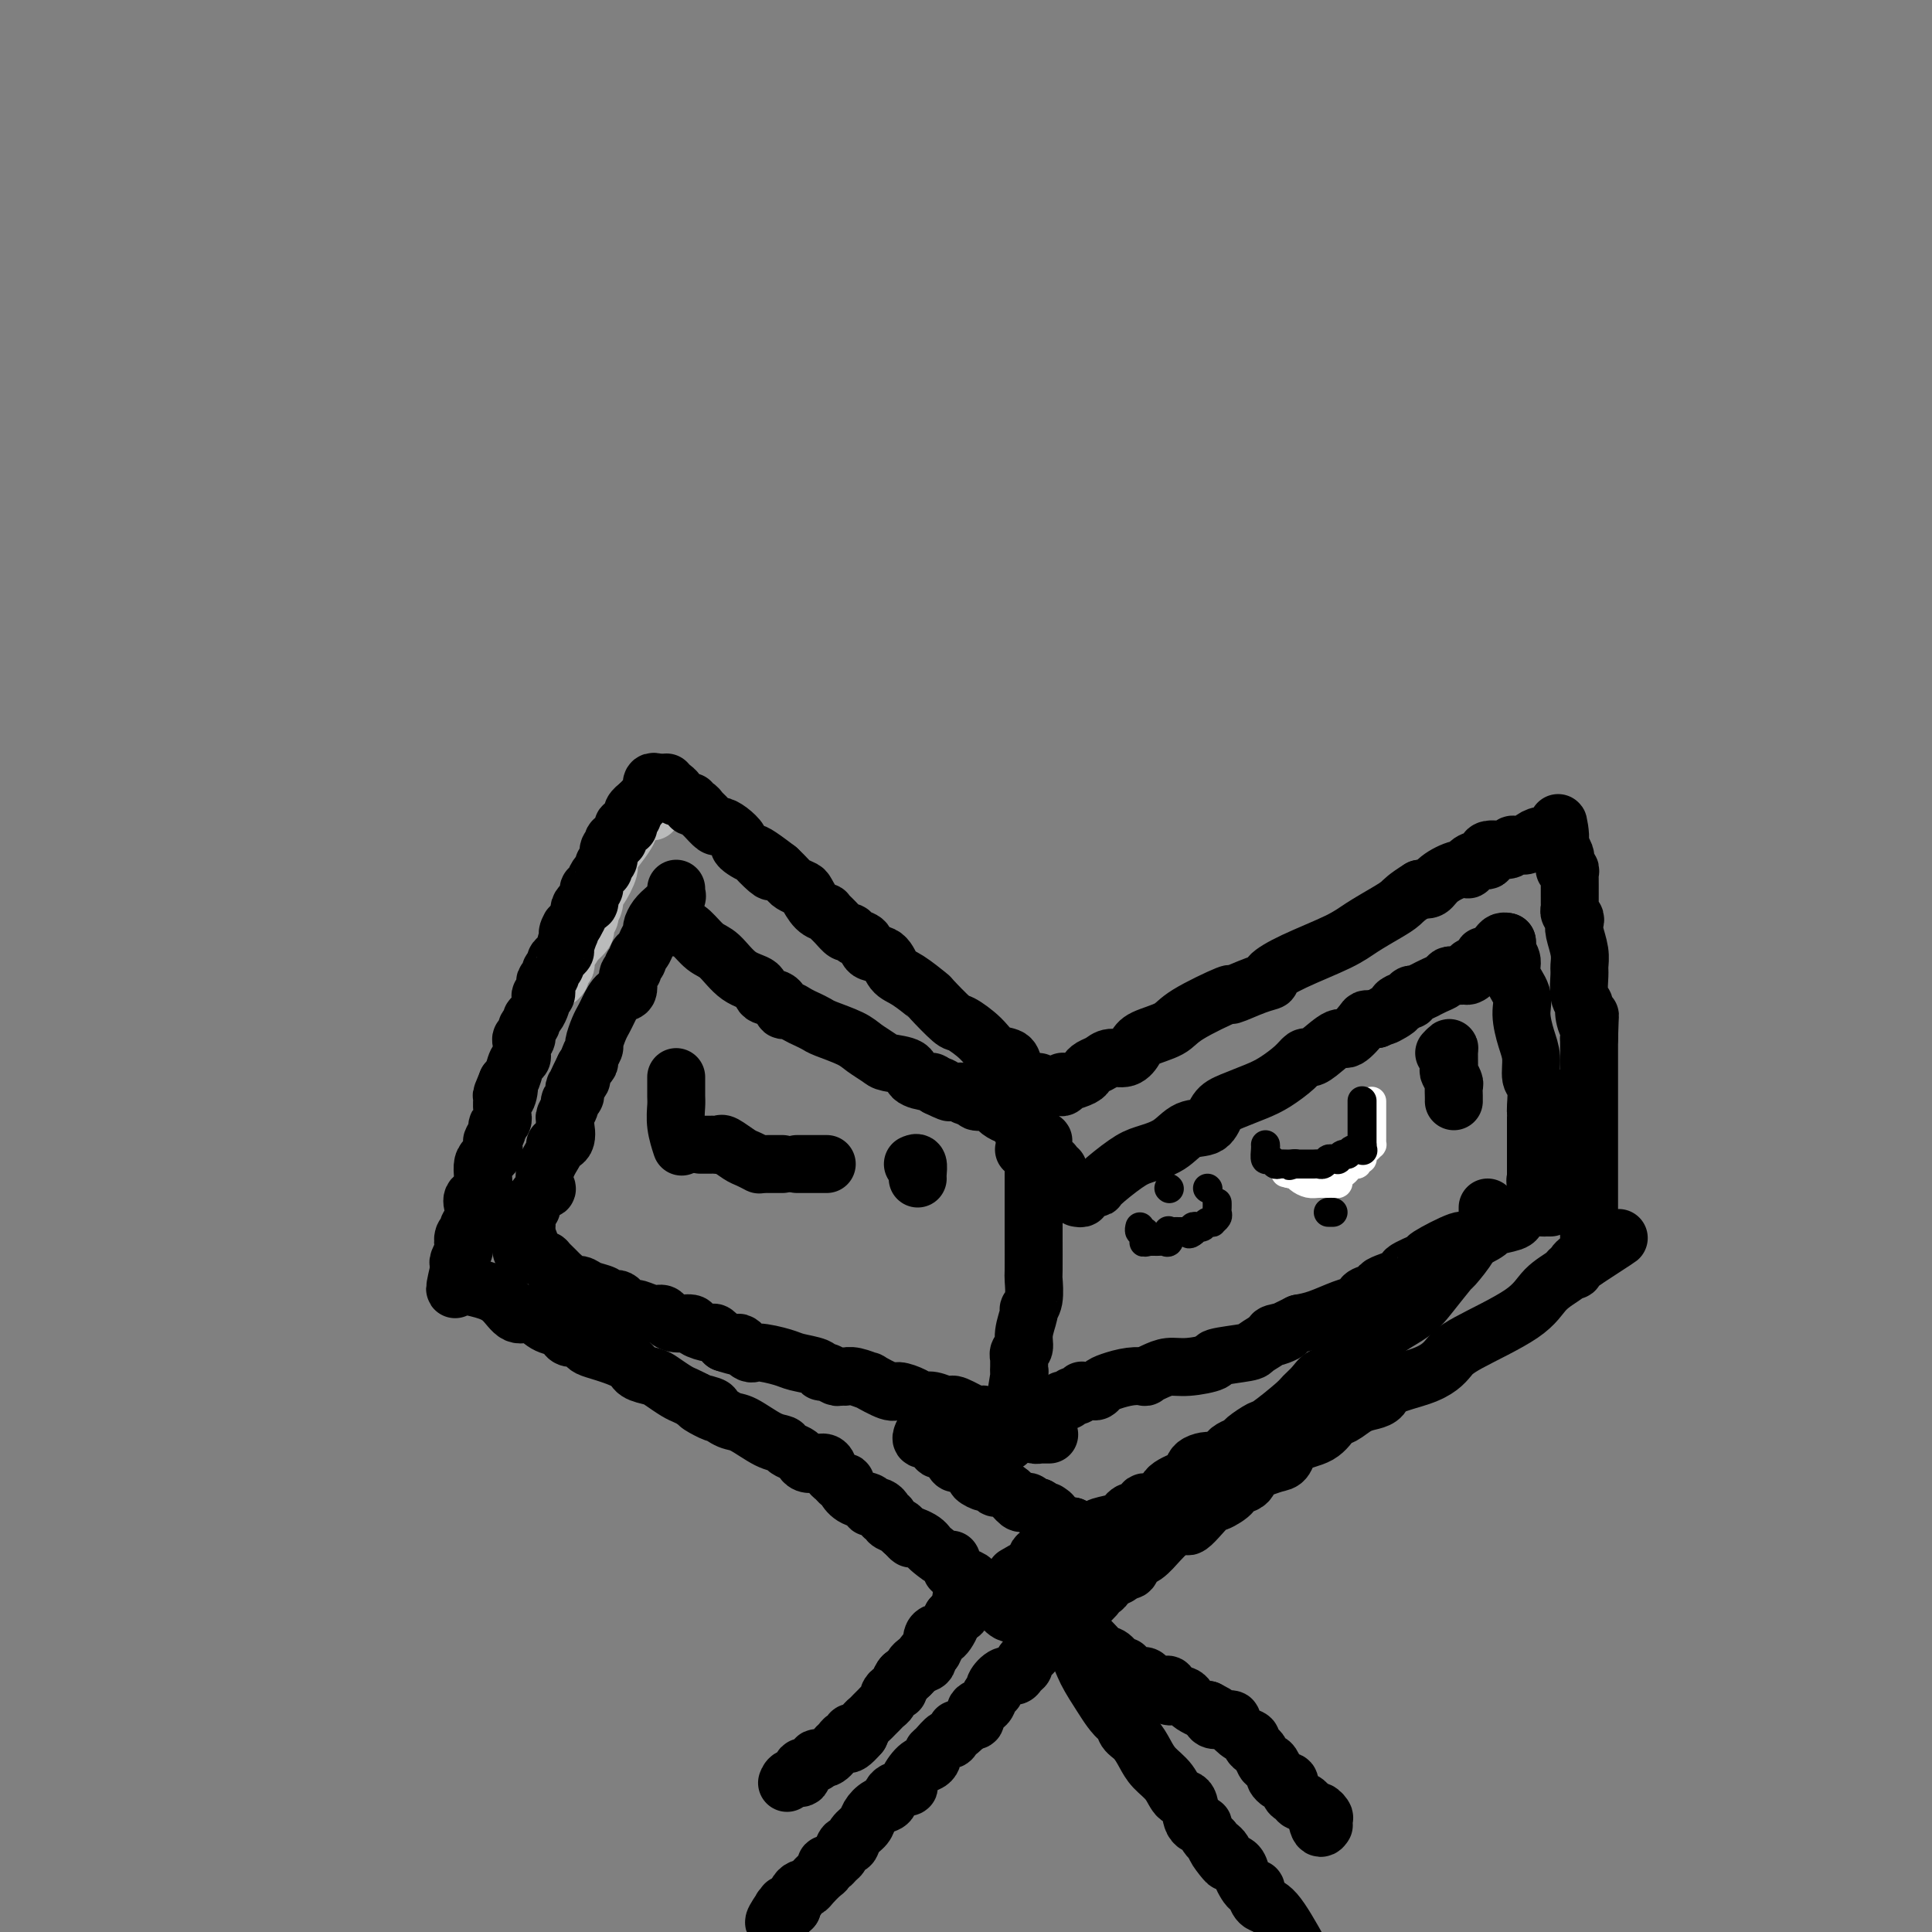 <svg viewBox='0 0 400 400' version='1.1' xmlns='http://www.w3.org/2000/svg' xmlns:xlink='http://www.w3.org/1999/xlink'><rect x="0" y="0" width="400" height="400" fill="#808080" stroke="none"/><g fill='none' stroke='#BABBBB' stroke-width='12' stroke-linecap='round' stroke-linejoin='round'><path d='M135,168c0.091,-0.391 0.183,-0.781 0,-1c-0.183,-0.219 -0.640,-0.266 -1,0c-0.360,0.266 -0.622,0.845 -1,1c-0.378,0.155 -0.870,-0.115 -1,0c-0.130,0.115 0.103,0.614 0,1c-0.103,0.386 -0.543,0.660 -1,1c-0.457,0.340 -0.930,0.746 -1,1c-0.070,0.254 0.262,0.356 0,1c-0.262,0.644 -1.118,1.831 -2,3c-0.882,1.169 -1.791,2.319 -2,3c-0.209,0.681 0.280,0.894 0,2c-0.280,1.106 -1.329,3.104 -2,4c-0.671,0.896 -0.963,0.688 -1,1c-0.037,0.312 0.183,1.144 0,2c-0.183,0.856 -0.767,1.735 -1,2c-0.233,0.265 -0.113,-0.084 0,0c0.113,0.084 0.221,0.603 0,1c-0.221,0.397 -0.771,0.673 -1,1c-0.229,0.327 -0.139,0.703 0,1c0.139,0.297 0.325,0.513 0,1c-0.325,0.487 -1.163,1.243 -2,2'/><path d='M119,195c-1.944,3.661 -1.304,0.812 -1,0c0.304,-0.812 0.274,0.412 0,1c-0.274,0.588 -0.790,0.538 -1,1c-0.210,0.462 -0.112,1.434 0,2c0.112,0.566 0.240,0.726 0,1c-0.240,0.274 -0.848,0.661 -1,1c-0.152,0.339 0.151,0.630 0,1c-0.151,0.370 -0.758,0.820 -1,1c-0.242,0.180 -0.121,0.090 0,0'/></g>
<g fill='none' stroke='#000000' stroke-width='12' stroke-linecap='round' stroke-linejoin='round'><path d='M136,162c-0.424,-0.120 -0.849,-0.239 -1,0c-0.151,0.239 -0.029,0.838 0,1c0.029,0.162 -0.034,-0.111 0,0c0.034,0.111 0.164,0.607 0,1c-0.164,0.393 -0.621,0.683 -1,1c-0.379,0.317 -0.680,0.662 -1,1c-0.320,0.338 -0.660,0.669 -1,1'/><path d='M132,167c-0.554,0.726 0.062,0.041 0,0c-0.062,-0.041 -0.800,0.564 -1,1c-0.200,0.436 0.139,0.705 0,1c-0.139,0.295 -0.754,0.618 -1,1c-0.246,0.382 -0.123,0.823 0,1c0.123,0.177 0.244,0.090 0,0c-0.244,-0.090 -0.854,-0.183 -1,0c-0.146,0.183 0.171,0.641 0,1c-0.171,0.359 -0.829,0.617 -1,1c-0.171,0.383 0.146,0.889 0,1c-0.146,0.111 -0.756,-0.174 -1,0c-0.244,0.174 -0.122,0.806 0,1c0.122,0.194 0.244,-0.050 0,0c-0.244,0.050 -0.853,0.394 -1,1c-0.147,0.606 0.167,1.475 0,2c-0.167,0.525 -0.814,0.705 -1,1c-0.186,0.295 0.090,0.706 0,1c-0.090,0.294 -0.546,0.473 -1,1c-0.454,0.527 -0.905,1.403 -1,2c-0.095,0.597 0.168,0.916 0,1c-0.168,0.084 -0.767,-0.065 -1,0c-0.233,0.065 -0.100,0.345 0,1c0.100,0.655 0.168,1.684 0,2c-0.168,0.316 -0.571,-0.080 -1,0c-0.429,0.080 -0.885,0.637 -1,1c-0.115,0.363 0.110,0.532 0,1c-0.110,0.468 -0.555,1.234 -1,2'/><path d='M119,191c-2.233,3.866 -1.316,1.533 -1,1c0.316,-0.533 0.029,0.736 0,1c-0.029,0.264 0.198,-0.476 0,0c-0.198,0.476 -0.823,2.169 -1,3c-0.177,0.831 0.092,0.800 0,1c-0.092,0.200 -0.545,0.631 -1,1c-0.455,0.369 -0.910,0.677 -1,1c-0.090,0.323 0.186,0.663 0,1c-0.186,0.337 -0.833,0.673 -1,1c-0.167,0.327 0.148,0.647 0,1c-0.148,0.353 -0.758,0.739 -1,1c-0.242,0.261 -0.117,0.398 0,1c0.117,0.602 0.225,1.671 0,2c-0.225,0.329 -0.782,-0.081 -1,0c-0.218,0.081 -0.096,0.652 0,1c0.096,0.348 0.165,0.473 0,1c-0.165,0.527 -0.565,1.455 -1,2c-0.435,0.545 -0.905,0.705 -1,1c-0.095,0.295 0.185,0.723 0,1c-0.185,0.277 -0.834,0.403 -1,1c-0.166,0.597 0.151,1.665 0,2c-0.151,0.335 -0.772,-0.065 -1,0c-0.228,0.065 -0.064,0.593 0,1c0.064,0.407 0.028,0.694 0,1c-0.028,0.306 -0.049,0.632 0,1c0.049,0.368 0.168,0.779 0,1c-0.168,0.221 -0.622,0.252 -1,1c-0.378,0.748 -0.679,2.214 -1,3c-0.321,0.786 -0.660,0.893 -1,1'/><path d='M105,224c-2.182,5.219 -0.638,1.765 0,1c0.638,-0.765 0.368,1.157 0,2c-0.368,0.843 -0.835,0.607 -1,1c-0.165,0.393 -0.029,1.414 0,2c0.029,0.586 -0.048,0.739 0,1c0.048,0.261 0.223,0.632 0,1c-0.223,0.368 -0.842,0.732 -1,1c-0.158,0.268 0.146,0.439 0,1c-0.146,0.561 -0.741,1.513 -1,2c-0.259,0.487 -0.182,0.511 0,1c0.182,0.489 0.469,1.443 0,2c-0.469,0.557 -1.695,0.716 -2,2c-0.305,1.284 0.312,3.692 0,5c-0.312,1.308 -1.552,1.516 -2,2c-0.448,0.484 -0.105,1.243 0,2c0.105,0.757 -0.028,1.511 0,2c0.028,0.489 0.217,0.712 0,1c-0.217,0.288 -0.842,0.639 -1,1c-0.158,0.361 0.150,0.730 0,1c-0.150,0.270 -0.758,0.439 -1,1c-0.242,0.561 -0.117,1.513 0,2c0.117,0.487 0.228,0.509 0,1c-0.228,0.491 -0.793,1.451 -1,2c-0.207,0.549 -0.056,0.686 0,1c0.056,0.314 0.016,0.804 0,1c-0.016,0.196 -0.008,0.098 0,0'/><path d='M95,263c-1.544,6.500 -0.405,3.249 0,2c0.405,-1.249 0.075,-0.494 0,0c-0.075,0.494 0.104,0.729 1,1c0.896,0.271 2.508,0.577 4,1c1.492,0.423 2.866,0.964 4,2c1.134,1.036 2.030,2.567 3,3c0.970,0.433 2.013,-0.234 3,0c0.987,0.234 1.917,1.368 3,2c1.083,0.632 2.318,0.761 3,1c0.682,0.239 0.812,0.589 1,1c0.188,0.411 0.435,0.883 1,1c0.565,0.117 1.447,-0.121 2,0c0.553,0.121 0.776,0.599 1,1c0.224,0.401 0.448,0.723 1,1c0.552,0.277 1.431,0.507 3,1c1.569,0.493 3.828,1.249 5,2c1.172,0.751 1.259,1.497 2,2c0.741,0.503 2.138,0.765 3,1c0.862,0.235 1.190,0.445 2,1c0.810,0.555 2.103,1.457 3,2c0.897,0.543 1.399,0.727 2,1c0.601,0.273 1.300,0.637 2,1'/><path d='M144,290c7.691,4.411 2.418,1.939 1,1c-1.418,-0.939 1.019,-0.346 2,0c0.981,0.346 0.504,0.446 1,1c0.496,0.554 1.963,1.563 3,2c1.037,0.437 1.644,0.302 3,1c1.356,0.698 3.463,2.228 5,3c1.537,0.772 2.505,0.785 3,1c0.495,0.215 0.517,0.633 1,1c0.483,0.367 1.429,0.685 2,1c0.571,0.315 0.769,0.627 1,1c0.231,0.373 0.496,0.807 1,1c0.504,0.193 1.248,0.147 2,0c0.752,-0.147 1.512,-0.393 2,0c0.488,0.393 0.706,1.425 1,2c0.294,0.575 0.666,0.692 1,1c0.334,0.308 0.630,0.807 1,1c0.370,0.193 0.815,0.079 1,0c0.185,-0.079 0.112,-0.123 0,0c-0.112,0.123 -0.262,0.411 0,1c0.262,0.589 0.934,1.478 2,2c1.066,0.522 2.524,0.679 3,1c0.476,0.321 -0.031,0.808 0,1c0.031,0.192 0.601,0.089 1,0c0.399,-0.089 0.627,-0.164 1,0c0.373,0.164 0.891,0.569 1,1c0.109,0.431 -0.192,0.889 0,1c0.192,0.111 0.876,-0.125 1,0c0.124,0.125 -0.313,0.611 0,1c0.313,0.389 1.375,0.683 2,1c0.625,0.317 0.812,0.659 1,1'/><path d='M187,317c2.670,2.405 1.343,1.416 1,1c-0.343,-0.416 0.296,-0.261 1,0c0.704,0.261 1.471,0.628 2,1c0.529,0.372 0.820,0.748 1,1c0.180,0.252 0.248,0.378 1,1c0.752,0.622 2.189,1.739 3,2c0.811,0.261 0.995,-0.333 1,0c0.005,0.333 -0.168,1.595 0,2c0.168,0.405 0.679,-0.046 1,0c0.321,0.046 0.453,0.591 1,1c0.547,0.409 1.509,0.683 2,1c0.491,0.317 0.512,0.679 1,1c0.488,0.321 1.443,0.602 2,1c0.557,0.398 0.714,0.914 1,1c0.286,0.086 0.700,-0.257 1,0c0.300,0.257 0.485,1.116 1,2c0.515,0.884 1.360,1.795 2,2c0.640,0.205 1.074,-0.295 2,0c0.926,0.295 2.342,1.386 3,2c0.658,0.614 0.558,0.752 1,1c0.442,0.248 1.427,0.605 2,1c0.573,0.395 0.735,0.827 1,1c0.265,0.173 0.632,0.086 1,0'/><path d='M219,339c4.907,3.164 1.174,0.075 0,-1c-1.174,-1.075 0.210,-0.134 1,0c0.790,0.134 0.986,-0.538 1,-1c0.014,-0.462 -0.154,-0.716 0,-1c0.154,-0.284 0.632,-0.600 1,-1c0.368,-0.400 0.628,-0.884 1,-1c0.372,-0.116 0.855,0.137 1,0c0.145,-0.137 -0.049,-0.663 0,-1c0.049,-0.337 0.342,-0.486 1,-1c0.658,-0.514 1.681,-1.395 2,-2c0.319,-0.605 -0.065,-0.935 0,-1c0.065,-0.065 0.581,0.136 1,0c0.419,-0.136 0.742,-0.609 1,-1c0.258,-0.391 0.450,-0.700 1,-1c0.550,-0.300 1.459,-0.589 2,-1c0.541,-0.411 0.715,-0.943 1,-1c0.285,-0.057 0.681,0.360 1,0c0.319,-0.360 0.560,-1.499 1,-2c0.440,-0.501 1.080,-0.366 2,-1c0.920,-0.634 2.120,-2.038 3,-3c0.880,-0.962 1.440,-1.481 2,-2'/><path d='M242,317c4.240,-3.396 3.340,-0.885 4,-1c0.660,-0.115 2.881,-2.856 4,-4c1.119,-1.144 1.136,-0.692 2,-1c0.864,-0.308 2.576,-1.378 3,-2c0.424,-0.622 -0.441,-0.797 0,-1c0.441,-0.203 2.188,-0.434 3,-1c0.812,-0.566 0.690,-1.468 1,-2c0.310,-0.532 1.052,-0.693 2,-1c0.948,-0.307 2.103,-0.758 3,-1c0.897,-0.242 1.538,-0.273 2,-1c0.462,-0.727 0.745,-2.149 2,-3c1.255,-0.851 3.480,-1.131 5,-2c1.520,-0.869 2.333,-2.326 3,-3c0.667,-0.674 1.186,-0.565 2,-1c0.814,-0.435 1.922,-1.415 3,-2c1.078,-0.585 2.127,-0.776 3,-1c0.873,-0.224 1.571,-0.483 2,-1c0.429,-0.517 0.589,-1.294 2,-2c1.411,-0.706 4.072,-1.342 6,-2c1.928,-0.658 3.123,-1.337 4,-2c0.877,-0.663 1.437,-1.308 2,-2c0.563,-0.692 1.131,-1.429 4,-3c2.869,-1.571 8.041,-3.975 11,-6c2.959,-2.025 3.706,-3.670 5,-5c1.294,-1.330 3.134,-2.346 4,-3c0.866,-0.654 0.757,-0.946 1,-1c0.243,-0.054 0.838,0.130 1,0c0.162,-0.130 -0.110,-0.573 0,-1c0.110,-0.427 0.603,-0.836 1,-1c0.397,-0.164 0.699,-0.082 1,0'/><path d='M328,261c13.531,-8.821 4.358,-2.874 1,-1c-3.358,1.874 -0.900,-0.325 0,-1c0.900,-0.675 0.241,0.176 0,0c-0.241,-0.176 -0.065,-1.377 0,-2c0.065,-0.623 0.017,-0.669 0,-1c-0.017,-0.331 -0.005,-0.949 0,-2c0.005,-1.051 0.001,-2.536 0,-4c-0.001,-1.464 -0.000,-2.908 0,-4c0.000,-1.092 0.000,-1.831 0,-3c-0.000,-1.169 -0.000,-2.768 0,-4c0.000,-1.232 0.000,-2.098 0,-3c-0.000,-0.902 -0.000,-1.841 0,-3c0.000,-1.159 0.000,-2.537 0,-4c-0.000,-1.463 -0.000,-3.009 0,-4c0.000,-0.991 0.000,-1.426 0,-3c-0.000,-1.574 -0.000,-4.287 0,-7'/><path d='M329,215c0.220,-7.702 0.269,-3.958 0,-3c-0.269,0.958 -0.857,-0.869 -1,-2c-0.143,-1.131 0.159,-1.565 0,-2c-0.159,-0.435 -0.778,-0.872 -1,-2c-0.222,-1.128 -0.046,-2.946 0,-4c0.046,-1.054 -0.039,-1.343 0,-2c0.039,-0.657 0.203,-1.682 0,-3c-0.203,-1.318 -0.772,-2.931 -1,-4c-0.228,-1.069 -0.114,-1.595 0,-2c0.114,-0.405 0.227,-0.689 0,-1c-0.227,-0.311 -0.793,-0.648 -1,-1c-0.207,-0.352 -0.056,-0.721 0,-1c0.056,-0.279 0.015,-0.470 0,-1c-0.015,-0.530 -0.004,-1.399 0,-2c0.004,-0.601 0.001,-0.934 0,-1c-0.001,-0.066 0.001,0.136 0,0c-0.001,-0.136 -0.004,-0.610 0,-1c0.004,-0.390 0.015,-0.696 0,-1c-0.015,-0.304 -0.057,-0.607 0,-1c0.057,-0.393 0.212,-0.878 0,-1c-0.212,-0.122 -0.793,0.118 -1,0c-0.207,-0.118 -0.042,-0.595 0,-1c0.042,-0.405 -0.040,-0.737 0,-1c0.040,-0.263 0.203,-0.455 0,-1c-0.203,-0.545 -0.772,-1.441 -1,-2c-0.228,-0.559 -0.114,-0.779 0,-1'/><path d='M323,174c-0.877,-6.568 -0.070,-2.489 0,-1c0.070,1.489 -0.596,0.389 -1,0c-0.404,-0.389 -0.546,-0.065 -1,0c-0.454,0.065 -1.222,-0.127 -2,0c-0.778,0.127 -1.567,0.574 -2,1c-0.433,0.426 -0.510,0.830 -1,1c-0.490,0.170 -1.394,0.106 -2,0c-0.606,-0.106 -0.914,-0.253 -1,0c-0.086,0.253 0.050,0.908 -1,1c-1.050,0.092 -3.285,-0.377 -4,0c-0.715,0.377 0.092,1.602 0,2c-0.092,0.398 -1.082,-0.031 -2,0c-0.918,0.031 -1.765,0.524 -2,1c-0.235,0.476 0.141,0.937 0,1c-0.141,0.063 -0.801,-0.272 -2,0c-1.199,0.272 -2.938,1.150 -4,2c-1.062,0.850 -1.446,1.671 -2,2c-0.554,0.329 -1.277,0.164 -2,0'/><path d='M294,184c-2.958,1.835 -3.354,2.423 -4,3c-0.646,0.577 -1.544,1.142 -3,2c-1.456,0.858 -3.471,2.009 -5,3c-1.529,0.991 -2.573,1.822 -5,3c-2.427,1.178 -6.235,2.702 -9,4c-2.765,1.298 -4.485,2.369 -5,3c-0.515,0.631 0.174,0.823 0,1c-0.174,0.177 -1.212,0.341 -3,1c-1.788,0.659 -4.324,1.815 -5,2c-0.676,0.185 0.510,-0.600 -1,0c-1.510,0.600 -5.716,2.585 -8,4c-2.284,1.415 -2.646,2.259 -4,3c-1.354,0.741 -3.699,1.378 -5,2c-1.301,0.622 -1.556,1.227 -2,2c-0.444,0.773 -1.075,1.713 -2,2c-0.925,0.287 -2.144,-0.078 -3,0c-0.856,0.078 -1.350,0.599 -2,1c-0.650,0.401 -1.456,0.681 -2,1c-0.544,0.319 -0.824,0.678 -1,1c-0.176,0.322 -0.246,0.608 -1,1c-0.754,0.392 -2.190,0.890 -3,1c-0.810,0.110 -0.993,-0.167 -1,0c-0.007,0.167 0.163,0.777 0,1c-0.163,0.223 -0.659,0.060 -1,0c-0.341,-0.060 -0.526,-0.017 -1,0c-0.474,0.017 -1.237,0.009 -2,0'/><path d='M216,225c-2.866,0.992 -1.532,0.470 -1,0c0.532,-0.470 0.260,-0.890 0,-1c-0.260,-0.110 -0.510,0.088 -1,0c-0.490,-0.088 -1.221,-0.463 -2,-1c-0.779,-0.537 -1.606,-1.237 -2,-2c-0.394,-0.763 -0.354,-1.588 -1,-2c-0.646,-0.412 -1.978,-0.413 -3,-1c-1.022,-0.587 -1.735,-1.762 -3,-3c-1.265,-1.238 -3.083,-2.538 -4,-3c-0.917,-0.462 -0.931,-0.086 -2,-1c-1.069,-0.914 -3.191,-3.117 -4,-4c-0.809,-0.883 -0.305,-0.445 -1,-1c-0.695,-0.555 -2.591,-2.103 -4,-3c-1.409,-0.897 -2.332,-1.143 -3,-2c-0.668,-0.857 -1.082,-2.325 -2,-3c-0.918,-0.675 -2.339,-0.558 -3,-1c-0.661,-0.442 -0.561,-1.445 -1,-2c-0.439,-0.555 -1.418,-0.664 -2,-1c-0.582,-0.336 -0.767,-0.899 -1,-1c-0.233,-0.101 -0.513,0.259 -1,0c-0.487,-0.259 -1.181,-1.138 -2,-2c-0.819,-0.862 -1.762,-1.708 -2,-2c-0.238,-0.292 0.231,-0.029 0,0c-0.231,0.029 -1.160,-0.177 -2,-1c-0.840,-0.823 -1.590,-2.265 -2,-3c-0.410,-0.735 -0.481,-0.764 -1,-1c-0.519,-0.236 -1.486,-0.679 -2,-1c-0.514,-0.321 -0.575,-0.520 -1,-1c-0.425,-0.480 -1.212,-1.240 -2,-2'/><path d='M161,180c-8.926,-6.853 -3.741,-1.486 -2,0c1.741,1.486 0.037,-0.910 -1,-2c-1.037,-1.090 -1.408,-0.873 -2,-1c-0.592,-0.127 -1.405,-0.599 -2,-1c-0.595,-0.401 -0.970,-0.733 -1,-1c-0.030,-0.267 0.287,-0.471 0,-1c-0.287,-0.529 -1.176,-1.384 -2,-2c-0.824,-0.616 -1.582,-0.992 -2,-1c-0.418,-0.008 -0.494,0.353 -1,0c-0.506,-0.353 -1.441,-1.419 -2,-2c-0.559,-0.581 -0.741,-0.676 -1,-1c-0.259,-0.324 -0.594,-0.875 -1,-1c-0.406,-0.125 -0.883,0.178 -1,0c-0.117,-0.178 0.127,-0.835 0,-1c-0.127,-0.165 -0.625,0.163 -1,0c-0.375,-0.163 -0.626,-0.818 -1,-1c-0.374,-0.182 -0.871,0.109 -1,0c-0.129,-0.109 0.110,-0.617 0,-1c-0.110,-0.383 -0.568,-0.642 -1,-1c-0.432,-0.358 -0.838,-0.817 -1,-1c-0.162,-0.183 -0.081,-0.092 0,0'/><path d='M203,329c-0.477,-0.069 -0.954,-0.139 -1,0c-0.046,0.139 0.337,0.486 0,1c-0.337,0.514 -1.396,1.194 -2,2c-0.604,0.806 -0.753,1.739 -1,2c-0.247,0.261 -0.591,-0.151 -1,0c-0.409,0.151 -0.883,0.863 -1,1c-0.117,0.137 0.123,-0.301 0,0c-0.123,0.301 -0.607,1.342 -1,2c-0.393,0.658 -0.694,0.932 -1,1c-0.306,0.068 -0.617,-0.069 -1,0c-0.383,0.069 -0.838,0.343 -1,1c-0.162,0.657 -0.032,1.696 0,2c0.032,0.304 -0.032,-0.126 0,0c0.032,0.126 0.162,0.807 0,1c-0.162,0.193 -0.617,-0.103 -1,0c-0.383,0.103 -0.695,0.606 -1,1c-0.305,0.394 -0.604,0.680 -1,1c-0.396,0.320 -0.890,0.673 -1,1c-0.110,0.327 0.163,0.626 0,1c-0.163,0.374 -0.761,0.821 -1,1c-0.239,0.179 -0.120,0.089 0,0'/><path d='M188,347c-2.548,2.726 -1.417,0.542 -1,0c0.417,-0.542 0.119,0.560 0,1c-0.119,0.440 -0.060,0.220 0,0'/><path d='M225,329c-0.444,0.057 -0.888,0.114 -1,0c-0.112,-0.114 0.107,-0.400 0,0c-0.107,0.400 -0.541,1.487 -1,2c-0.459,0.513 -0.944,0.452 -1,1c-0.056,0.548 0.318,1.705 0,2c-0.318,0.295 -1.328,-0.272 -2,0c-0.672,0.272 -1.006,1.381 -1,2c0.006,0.619 0.354,0.746 0,1c-0.354,0.254 -1.409,0.635 -2,1c-0.591,0.365 -0.718,0.714 -1,1c-0.282,0.286 -0.720,0.510 -1,1c-0.280,0.490 -0.403,1.246 -1,2c-0.597,0.754 -1.668,1.507 -2,2c-0.332,0.493 0.075,0.727 0,1c-0.075,0.273 -0.632,0.584 -1,1c-0.368,0.416 -0.547,0.936 -1,1c-0.453,0.064 -1.181,-0.330 -2,0c-0.819,0.330 -1.730,1.382 -2,2c-0.270,0.618 0.100,0.800 0,1c-0.100,0.200 -0.670,0.418 -1,1c-0.330,0.582 -0.418,1.527 -1,2c-0.582,0.473 -1.657,0.473 -2,1c-0.343,0.527 0.045,1.579 0,2c-0.045,0.421 -0.522,0.210 -1,0'/><path d='M201,356c-4.340,4.501 -3.191,2.253 -3,2c0.191,-0.253 -0.575,1.490 -1,2c-0.425,0.510 -0.509,-0.214 -1,0c-0.491,0.214 -1.391,1.365 -2,2c-0.609,0.635 -0.928,0.755 -1,1c-0.072,0.245 0.103,0.615 0,1c-0.103,0.385 -0.483,0.785 -1,1c-0.517,0.215 -1.170,0.247 -2,1c-0.830,0.753 -1.836,2.228 -2,3c-0.164,0.772 0.513,0.840 0,1c-0.513,0.160 -2.216,0.413 -3,1c-0.784,0.587 -0.648,1.508 -1,2c-0.352,0.492 -1.194,0.557 -2,1c-0.806,0.443 -1.578,1.266 -2,2c-0.422,0.734 -0.494,1.380 -1,2c-0.506,0.620 -1.445,1.212 -2,2c-0.555,0.788 -0.726,1.770 -1,2c-0.274,0.230 -0.652,-0.293 -1,0c-0.348,0.293 -0.667,1.402 -1,2c-0.333,0.598 -0.680,0.684 -1,1c-0.320,0.316 -0.614,0.862 -1,1c-0.386,0.138 -0.863,-0.131 -1,0c-0.137,0.131 0.066,0.661 0,1c-0.066,0.339 -0.400,0.486 -1,1c-0.600,0.514 -1.466,1.395 -2,2c-0.534,0.605 -0.735,0.936 -1,1c-0.265,0.064 -0.593,-0.137 -1,0c-0.407,0.137 -0.893,0.614 -1,1c-0.107,0.386 0.163,0.681 0,1c-0.163,0.319 -0.761,0.663 -1,1c-0.239,0.337 -0.120,0.669 0,1'/><path d='M164,395c-6.178,6.030 -3.123,1.605 -2,0c1.123,-1.605 0.315,-0.392 0,0c-0.315,0.392 -0.136,-0.039 0,0c0.136,0.039 0.229,0.549 0,1c-0.229,0.451 -0.780,0.843 -1,1c-0.220,0.157 -0.110,0.078 0,0'/><path d='M216,334c0.445,-0.088 0.891,-0.176 1,0c0.109,0.176 -0.118,0.616 0,1c0.118,0.384 0.583,0.712 1,1c0.417,0.288 0.787,0.535 1,1c0.213,0.465 0.269,1.149 1,2c0.731,0.851 2.136,1.868 3,3c0.864,1.132 1.188,2.379 2,4c0.812,1.621 2.111,3.618 3,5c0.889,1.382 1.369,2.151 2,3c0.631,0.849 1.415,1.777 2,2c0.585,0.223 0.971,-0.261 1,0c0.029,0.261 -0.298,1.265 0,2c0.298,0.735 1.220,1.199 2,2c0.780,0.801 1.417,1.938 2,3c0.583,1.062 1.110,2.050 2,3c0.890,0.950 2.141,1.863 3,3c0.859,1.137 1.326,2.499 2,3c0.674,0.501 1.557,0.141 2,1c0.443,0.859 0.448,2.937 1,4c0.552,1.063 1.653,1.110 2,1c0.347,-0.110 -0.060,-0.376 0,0c0.060,0.376 0.589,1.393 1,2c0.411,0.607 0.706,0.803 1,1'/><path d='M251,381c5.589,7.754 2.061,3.639 1,2c-1.061,-1.639 0.346,-0.800 1,0c0.654,0.800 0.556,1.563 1,2c0.444,0.437 1.429,0.547 2,1c0.571,0.453 0.727,1.248 1,2c0.273,0.752 0.663,1.463 1,2c0.337,0.537 0.619,0.902 1,1c0.381,0.098 0.859,-0.070 1,0c0.141,0.070 -0.055,0.380 0,1c0.055,0.620 0.361,1.552 1,2c0.639,0.448 1.611,0.414 3,2c1.389,1.586 3.194,4.793 5,8'/><path d='M199,331c-0.022,0.333 -0.044,0.666 0,1c0.044,0.334 0.152,0.671 0,1c-0.152,0.329 -0.566,0.652 -1,1c-0.434,0.348 -0.890,0.722 -1,1c-0.110,0.278 0.126,0.461 0,1c-0.126,0.539 -0.612,1.435 -1,2c-0.388,0.565 -0.677,0.800 -1,1c-0.323,0.200 -0.681,0.367 -1,1c-0.319,0.633 -0.600,1.733 -1,2c-0.400,0.267 -0.919,-0.298 -1,0c-0.081,0.298 0.276,1.459 0,2c-0.276,0.541 -1.183,0.460 -2,1c-0.817,0.540 -1.542,1.699 -2,2c-0.458,0.301 -0.649,-0.256 -1,0c-0.351,0.256 -0.864,1.325 -1,2c-0.136,0.675 0.104,0.954 0,1c-0.104,0.046 -0.553,-0.142 -1,0c-0.447,0.142 -0.893,0.615 -1,1c-0.107,0.385 0.126,0.681 0,1c-0.126,0.319 -0.611,0.662 -1,1c-0.389,0.338 -0.682,0.671 -1,1c-0.318,0.329 -0.663,0.655 -1,1c-0.337,0.345 -0.668,0.708 -1,1c-0.332,0.292 -0.666,0.512 -1,1c-0.334,0.488 -0.667,1.244 -1,2'/><path d='M178,359c-3.714,4.267 -2.500,0.935 -2,0c0.500,-0.935 0.286,0.528 0,1c-0.286,0.472 -0.645,-0.046 -1,0c-0.355,0.046 -0.707,0.658 -1,1c-0.293,0.342 -0.526,0.416 -1,1c-0.474,0.584 -1.187,1.677 -2,2c-0.813,0.323 -1.725,-0.126 -2,0c-0.275,0.126 0.086,0.826 0,1c-0.086,0.174 -0.618,-0.179 -1,0c-0.382,0.179 -0.614,0.889 -1,1c-0.386,0.111 -0.927,-0.376 -1,0c-0.073,0.376 0.321,1.616 0,2c-0.321,0.384 -1.356,-0.089 -2,0c-0.644,0.089 -0.898,0.740 -1,1c-0.102,0.260 -0.051,0.130 0,0'/><path d='M222,335c-0.822,-0.081 -1.643,-0.162 -2,0c-0.357,0.162 -0.248,0.566 0,1c0.248,0.434 0.637,0.898 1,1c0.363,0.102 0.702,-0.157 1,0c0.298,0.157 0.556,0.729 1,1c0.444,0.271 1.076,0.240 2,1c0.924,0.760 2.141,2.312 3,3c0.859,0.688 1.360,0.514 2,1c0.640,0.486 1.418,1.632 2,2c0.582,0.368 0.967,-0.042 1,0c0.033,0.042 -0.286,0.537 0,1c0.286,0.463 1.175,0.895 2,1c0.825,0.105 1.584,-0.118 2,0c0.416,0.118 0.489,0.575 1,1c0.511,0.425 1.459,0.818 2,1c0.541,0.182 0.673,0.153 1,0c0.327,-0.153 0.847,-0.430 1,0c0.153,0.430 -0.062,1.568 0,2c0.062,0.432 0.402,0.158 1,0c0.598,-0.158 1.456,-0.200 2,0c0.544,0.200 0.775,0.641 1,1c0.225,0.359 0.445,0.635 1,1c0.555,0.365 1.444,0.819 2,1c0.556,0.181 0.778,0.091 1,0'/><path d='M250,354c3.034,1.559 1.621,0.956 1,1c-0.621,0.044 -0.448,0.737 0,1c0.448,0.263 1.171,0.098 2,0c0.829,-0.098 1.762,-0.128 2,0c0.238,0.128 -0.221,0.416 0,1c0.221,0.584 1.120,1.465 2,2c0.880,0.535 1.741,0.726 2,1c0.259,0.274 -0.086,0.632 0,1c0.086,0.368 0.601,0.746 1,1c0.399,0.254 0.680,0.382 1,1c0.320,0.618 0.677,1.724 1,2c0.323,0.276 0.611,-0.279 1,0c0.389,0.279 0.879,1.394 1,2c0.121,0.606 -0.126,0.705 0,1c0.126,0.295 0.625,0.786 1,1c0.375,0.214 0.625,0.152 1,0c0.375,-0.152 0.874,-0.395 1,0c0.126,0.395 -0.121,1.429 0,2c0.121,0.571 0.610,0.678 1,1c0.390,0.322 0.682,0.860 1,1c0.318,0.140 0.663,-0.116 1,0c0.337,0.116 0.668,0.605 1,1c0.332,0.395 0.666,0.698 1,1'/><path d='M272,375c3.646,3.067 1.761,0.234 1,0c-0.761,-0.234 -0.397,2.129 0,3c0.397,0.871 0.828,0.249 1,0c0.172,-0.249 0.086,-0.124 0,0'/><path d='M140,184c-0.047,0.358 -0.093,0.716 0,1c0.093,0.284 0.327,0.495 0,1c-0.327,0.505 -1.215,1.304 -2,2c-0.785,0.696 -1.467,1.289 -2,2c-0.533,0.711 -0.917,1.538 -1,2c-0.083,0.462 0.137,0.558 0,1c-0.137,0.442 -0.629,1.232 -1,2c-0.371,0.768 -0.620,1.516 -1,2c-0.380,0.484 -0.891,0.705 -1,1c-0.109,0.295 0.182,0.664 0,1c-0.182,0.336 -0.839,0.637 -1,1c-0.161,0.363 0.175,0.786 0,1c-0.175,0.214 -0.859,0.217 -1,1c-0.141,0.783 0.261,2.344 0,3c-0.261,0.656 -1.184,0.407 -2,1c-0.816,0.593 -1.524,2.028 -2,3c-0.476,0.972 -0.720,1.483 -1,2c-0.280,0.517 -0.596,1.042 -1,2c-0.404,0.958 -0.896,2.351 -1,3c-0.104,0.649 0.178,0.555 0,1c-0.178,0.445 -0.817,1.427 -1,2c-0.183,0.573 0.091,0.735 0,1c-0.091,0.265 -0.545,0.632 -1,1'/><path d='M121,221c-3.182,6.416 -1.636,3.957 -1,3c0.636,-0.957 0.363,-0.411 0,0c-0.363,0.411 -0.814,0.686 -1,1c-0.186,0.314 -0.106,0.665 0,1c0.106,0.335 0.239,0.653 0,1c-0.239,0.347 -0.848,0.725 -1,1c-0.152,0.275 0.155,0.449 0,1c-0.155,0.551 -0.771,1.478 -1,2c-0.229,0.522 -0.069,0.637 0,1c0.069,0.363 0.049,0.974 0,1c-0.049,0.026 -0.126,-0.532 0,0c0.126,0.532 0.454,2.154 0,3c-0.454,0.846 -1.689,0.915 -2,1c-0.311,0.085 0.303,0.186 0,1c-0.303,0.814 -1.521,2.341 -2,4c-0.479,1.659 -0.218,3.449 0,4c0.218,0.551 0.394,-0.138 0,0c-0.394,0.138 -1.360,1.101 -2,2c-0.640,0.899 -0.956,1.732 -1,2c-0.044,0.268 0.184,-0.029 0,0c-0.184,0.029 -0.781,0.385 -1,1c-0.219,0.615 -0.059,1.488 0,2c0.059,0.512 0.016,0.663 0,1c-0.016,0.337 -0.004,0.860 0,1c0.004,0.140 0.001,-0.103 0,0c-0.001,0.103 -0.001,0.551 0,1'/><path d='M109,256c-1.910,5.531 -0.685,1.858 0,1c0.685,-0.858 0.831,1.097 1,2c0.169,0.903 0.360,0.753 1,1c0.640,0.247 1.730,0.892 2,1c0.270,0.108 -0.279,-0.321 0,0c0.279,0.321 1.388,1.392 2,2c0.612,0.608 0.729,0.755 1,1c0.271,0.245 0.696,0.590 1,1c0.304,0.410 0.487,0.884 1,1c0.513,0.116 1.356,-0.126 2,0c0.644,0.126 1.090,0.622 2,1c0.910,0.378 2.285,0.640 3,1c0.715,0.360 0.769,0.818 1,1c0.231,0.182 0.640,0.087 1,0c0.360,-0.087 0.670,-0.167 1,0c0.330,0.167 0.678,0.579 1,1c0.322,0.421 0.618,0.849 1,1c0.382,0.151 0.852,0.026 1,0c0.148,-0.026 -0.024,0.048 0,0c0.024,-0.048 0.246,-0.219 1,0c0.754,0.219 2.041,0.829 3,1c0.959,0.171 1.589,-0.095 2,0c0.411,0.095 0.604,0.551 1,1c0.396,0.449 0.994,0.889 2,1c1.006,0.111 2.419,-0.108 3,0c0.581,0.108 0.331,0.545 1,1c0.669,0.455 2.257,0.930 3,1c0.743,0.070 0.641,-0.266 1,0c0.359,0.266 1.180,1.133 2,2'/><path d='M150,278c5.676,1.886 3.367,0.102 3,0c-0.367,-0.102 1.208,1.478 2,2c0.792,0.522 0.800,-0.014 2,0c1.200,0.014 3.591,0.577 5,1c1.409,0.423 1.834,0.706 3,1c1.166,0.294 3.071,0.601 4,1c0.929,0.399 0.880,0.892 1,1c0.120,0.108 0.409,-0.167 1,0c0.591,0.167 1.483,0.776 2,1c0.517,0.224 0.659,0.064 1,0c0.341,-0.064 0.883,-0.033 1,0c0.117,0.033 -0.189,0.069 0,0c0.189,-0.069 0.875,-0.244 2,0c1.125,0.244 2.689,0.905 3,1c0.311,0.095 -0.632,-0.377 0,0c0.632,0.377 2.840,1.603 4,2c1.160,0.397 1.274,-0.033 2,0c0.726,0.033 2.065,0.531 3,1c0.935,0.469 1.466,0.911 2,1c0.534,0.089 1.071,-0.174 2,0c0.929,0.174 2.249,0.786 3,1c0.751,0.214 0.932,0.029 1,0c0.068,-0.029 0.021,0.096 0,0c-0.021,-0.096 -0.018,-0.414 1,0c1.018,0.414 3.050,1.561 4,2c0.950,0.439 0.818,0.170 1,0c0.182,-0.170 0.678,-0.241 1,0c0.322,0.241 0.471,0.796 1,1c0.529,0.204 1.437,0.058 2,0c0.563,-0.058 0.782,-0.029 1,0'/><path d='M208,294c9.164,2.426 3.073,0.492 1,0c-2.073,-0.492 -0.127,0.456 1,1c1.127,0.544 1.434,0.682 2,1c0.566,0.318 1.392,0.817 2,1c0.608,0.183 0.998,0.049 1,0c0.002,-0.049 -0.384,-0.013 0,0c0.384,0.013 1.538,0.004 2,0c0.462,-0.004 0.231,-0.002 0,0'/><path d='M321,250c-0.356,-0.006 -0.712,-0.013 -1,0c-0.288,0.013 -0.508,0.045 -1,0c-0.492,-0.045 -1.257,-0.166 -2,0c-0.743,0.166 -1.463,0.620 -2,1c-0.537,0.380 -0.891,0.684 -1,1c-0.109,0.316 0.026,0.642 -1,1c-1.026,0.358 -3.212,0.748 -4,1c-0.788,0.252 -0.179,0.367 -1,1c-0.821,0.633 -3.074,1.784 -4,2c-0.926,0.216 -0.526,-0.504 -2,0c-1.474,0.504 -4.821,2.233 -6,3c-1.179,0.767 -0.190,0.573 -1,1c-0.810,0.427 -3.418,1.476 -4,2c-0.582,0.524 0.864,0.521 0,1c-0.864,0.479 -4.037,1.438 -5,2c-0.963,0.562 0.285,0.727 0,1c-0.285,0.273 -2.102,0.654 -3,1c-0.898,0.346 -0.876,0.656 -1,1c-0.124,0.344 -0.394,0.721 -1,1c-0.606,0.279 -1.548,0.460 -3,1c-1.452,0.540 -3.415,1.440 -5,2c-1.585,0.560 -2.793,0.780 -4,1'/><path d='M269,274c-8.606,4.174 -4.122,2.610 -3,2c1.122,-0.610 -1.120,-0.266 -2,0c-0.880,0.266 -0.400,0.452 -1,1c-0.600,0.548 -2.281,1.457 -3,2c-0.719,0.543 -0.475,0.719 -2,1c-1.525,0.281 -4.821,0.667 -6,1c-1.179,0.333 -0.243,0.615 -1,1c-0.757,0.385 -3.206,0.874 -5,1c-1.794,0.126 -2.933,-0.111 -4,0c-1.067,0.111 -2.061,0.569 -3,1c-0.939,0.431 -1.824,0.836 -2,1c-0.176,0.164 0.356,0.086 0,0c-0.356,-0.086 -1.601,-0.181 -3,0c-1.399,0.181 -2.952,0.637 -4,1c-1.048,0.363 -1.591,0.634 -2,1c-0.409,0.366 -0.683,0.829 -1,1c-0.317,0.171 -0.676,0.050 -1,0c-0.324,-0.050 -0.612,-0.028 -1,0c-0.388,0.028 -0.877,0.064 -1,0c-0.123,-0.064 0.121,-0.227 0,0c-0.121,0.227 -0.606,0.844 -1,1c-0.394,0.156 -0.697,-0.150 -1,0c-0.303,0.150 -0.607,0.758 -1,1c-0.393,0.242 -0.876,0.120 -1,0c-0.124,-0.120 0.111,-0.238 0,0c-0.111,0.238 -0.568,0.833 -1,1c-0.432,0.167 -0.838,-0.095 -1,0c-0.162,0.095 -0.081,0.548 0,1'/><path d='M218,292c-8.290,2.962 -3.514,1.368 -2,1c1.514,-0.368 -0.233,0.489 -1,1c-0.767,0.511 -0.553,0.676 -1,1c-0.447,0.324 -1.556,0.807 -2,1c-0.444,0.193 -0.222,0.097 0,0'/><path d='M139,190c0.442,0.307 0.884,0.614 1,1c0.116,0.386 -0.094,0.850 0,1c0.094,0.150 0.491,-0.013 1,0c0.509,0.013 1.128,0.201 2,1c0.872,0.799 1.996,2.207 3,3c1.004,0.793 1.887,0.971 3,2c1.113,1.029 2.455,2.911 4,4c1.545,1.089 3.292,1.387 4,2c0.708,0.613 0.378,1.540 1,2c0.622,0.460 2.197,0.452 3,1c0.803,0.548 0.835,1.653 1,2c0.165,0.347 0.464,-0.062 1,0c0.536,0.062 1.309,0.597 2,1c0.691,0.403 1.300,0.674 2,1c0.700,0.326 1.490,0.707 2,1c0.510,0.293 0.739,0.498 2,1c1.261,0.502 3.554,1.299 5,2c1.446,0.701 2.045,1.305 3,2c0.955,0.695 2.266,1.483 3,2c0.734,0.517 0.889,0.765 2,1c1.111,0.235 3.176,0.458 4,1c0.824,0.542 0.406,1.403 1,2c0.594,0.597 2.198,0.930 3,1c0.802,0.070 0.800,-0.123 1,0c0.200,0.123 0.600,0.561 1,1'/><path d='M194,225c4.931,2.410 1.760,0.434 1,0c-0.760,-0.434 0.891,0.672 2,1c1.109,0.328 1.676,-0.122 2,0c0.324,0.122 0.406,0.816 1,1c0.594,0.184 1.700,-0.143 2,0c0.300,0.143 -0.207,0.756 0,1c0.207,0.244 1.129,0.121 2,0c0.871,-0.121 1.690,-0.239 2,0c0.310,0.239 0.110,0.834 0,1c-0.110,0.166 -0.131,-0.096 0,0c0.131,0.096 0.412,0.551 1,1c0.588,0.449 1.481,0.891 2,1c0.519,0.109 0.664,-0.115 1,0c0.336,0.115 0.864,0.570 1,1c0.136,0.430 -0.121,0.836 0,1c0.121,0.164 0.620,0.085 1,0c0.380,-0.085 0.641,-0.177 1,0c0.359,0.177 0.817,0.622 1,1c0.183,0.378 0.092,0.689 0,1'/><path d='M214,235c3.338,1.727 1.682,1.045 1,1c-0.682,-0.045 -0.389,0.549 0,1c0.389,0.451 0.874,0.761 1,1c0.126,0.239 -0.106,0.407 0,1c0.106,0.593 0.551,1.609 1,2c0.449,0.391 0.904,0.156 1,0c0.096,-0.156 -0.166,-0.234 0,0c0.166,0.234 0.762,0.781 1,1c0.238,0.219 0.119,0.109 0,0'/><path d='M223,248c0.436,0.083 0.873,0.166 1,0c0.127,-0.166 -0.055,-0.580 0,-1c0.055,-0.420 0.348,-0.847 1,-1c0.652,-0.153 1.665,-0.031 2,0c0.335,0.031 -0.008,-0.027 1,-1c1.008,-0.973 3.366,-2.861 5,-4c1.634,-1.139 2.545,-1.530 4,-2c1.455,-0.470 3.455,-1.018 5,-2c1.545,-0.982 2.636,-2.399 4,-3c1.364,-0.601 3.000,-0.387 4,-1c1.000,-0.613 1.363,-2.054 2,-3c0.637,-0.946 1.547,-1.396 3,-2c1.453,-0.604 3.450,-1.363 5,-2c1.550,-0.637 2.654,-1.152 4,-2c1.346,-0.848 2.935,-2.029 4,-3c1.065,-0.971 1.607,-1.732 2,-2c0.393,-0.268 0.638,-0.044 1,0c0.362,0.044 0.842,-0.093 2,-1c1.158,-0.907 2.995,-2.583 4,-3c1.005,-0.417 1.176,0.424 2,0c0.824,-0.424 2.299,-2.114 3,-3c0.701,-0.886 0.629,-0.967 1,-1c0.371,-0.033 1.186,-0.016 2,0'/><path d='M285,211c9.916,-5.901 3.705,-2.155 2,-1c-1.705,1.155 1.097,-0.283 2,-1c0.903,-0.717 -0.094,-0.714 0,-1c0.094,-0.286 1.277,-0.860 2,-1c0.723,-0.140 0.986,0.155 1,0c0.014,-0.155 -0.222,-0.759 0,-1c0.222,-0.241 0.902,-0.120 1,0c0.098,0.120 -0.388,0.240 0,0c0.388,-0.240 1.648,-0.839 2,-1c0.352,-0.161 -0.205,0.114 0,0c0.205,-0.114 1.171,-0.619 2,-1c0.829,-0.381 1.521,-0.638 2,-1c0.479,-0.362 0.744,-0.828 1,-1c0.256,-0.172 0.502,-0.049 1,0c0.498,0.049 1.249,0.025 2,0'/><path d='M303,202c3.018,-1.350 1.565,-0.226 1,0c-0.565,0.226 -0.240,-0.446 0,-1c0.240,-0.554 0.394,-0.990 1,-1c0.606,-0.010 1.664,0.404 2,0c0.336,-0.404 -0.051,-1.628 0,-2c0.051,-0.372 0.538,0.107 1,0c0.462,-0.107 0.898,-0.799 1,-1c0.102,-0.201 -0.130,0.090 0,0c0.130,-0.090 0.623,-0.560 1,-1c0.377,-0.440 0.640,-0.849 1,-1c0.360,-0.151 0.817,-0.043 1,0c0.183,0.043 0.091,0.022 0,0'/><path d='M312,195c0.035,0.353 0.070,0.705 0,1c-0.070,0.295 -0.244,0.531 0,1c0.244,0.469 0.905,1.171 1,2c0.095,0.829 -0.377,1.785 0,3c0.377,1.215 1.603,2.690 2,4c0.397,1.310 -0.033,2.456 0,4c0.033,1.544 0.531,3.486 1,5c0.469,1.514 0.910,2.602 1,4c0.090,1.398 -0.172,3.108 0,4c0.172,0.892 0.778,0.965 1,2c0.222,1.035 0.059,3.032 0,4c-0.059,0.968 -0.016,0.907 0,1c0.016,0.093 0.004,0.339 0,1c-0.004,0.661 -0.001,1.735 0,2c0.001,0.265 0.000,-0.280 0,0c-0.000,0.280 -0.000,1.383 0,2c0.000,0.617 0.000,0.747 0,1c-0.000,0.253 -0.000,0.627 0,1c0.000,0.373 0.000,0.744 0,1c-0.000,0.256 -0.000,0.397 0,1c0.000,0.603 0.000,1.667 0,2c-0.000,0.333 -0.000,-0.065 0,0c0.000,0.065 0.000,0.595 0,1c-0.000,0.405 -0.000,0.687 0,1c0.000,0.313 0.000,0.656 0,1'/><path d='M318,244c0.928,7.743 0.249,2.600 0,1c-0.249,-1.600 -0.067,0.342 0,1c0.067,0.658 0.018,0.032 0,0c-0.018,-0.032 -0.005,0.530 0,1c0.005,0.470 0.001,0.849 0,1c-0.001,0.151 -0.001,0.076 0,0'/><path d='M191,297c-0.200,0.487 -0.401,0.974 0,1c0.401,0.026 1.402,-0.409 2,0c0.598,0.409 0.793,1.663 1,2c0.207,0.337 0.428,-0.243 1,0c0.572,0.243 1.496,1.307 2,2c0.504,0.693 0.587,1.013 1,1c0.413,-0.013 1.157,-0.358 2,0c0.843,0.358 1.784,1.420 2,2c0.216,0.580 -0.294,0.677 0,1c0.294,0.323 1.391,0.873 2,1c0.609,0.127 0.730,-0.169 1,0c0.270,0.169 0.688,0.802 1,1c0.312,0.198 0.517,-0.039 1,0c0.483,0.039 1.242,0.354 2,1c0.758,0.646 1.513,1.623 2,2c0.487,0.377 0.705,0.153 1,0c0.295,-0.153 0.667,-0.237 1,0c0.333,0.237 0.628,0.795 1,1c0.372,0.205 0.821,0.059 1,0c0.179,-0.059 0.090,-0.029 0,0'/><path d='M215,312c4.133,2.519 2.466,1.316 2,1c-0.466,-0.316 0.270,0.255 1,1c0.730,0.745 1.453,1.664 2,2c0.547,0.336 0.916,0.091 1,0c0.084,-0.091 -0.119,-0.026 0,0c0.119,0.026 0.559,0.013 1,0'/><path d='M222,316c1.167,0.667 0.583,0.333 0,0'/><path d='M308,250c-0.004,0.384 -0.008,0.768 0,1c0.008,0.232 0.030,0.312 0,1c-0.030,0.688 -0.110,1.984 -1,3c-0.890,1.016 -2.591,1.752 -3,2c-0.409,0.248 0.473,0.008 0,1c-0.473,0.992 -2.301,3.216 -3,4c-0.699,0.784 -0.269,0.128 -1,1c-0.731,0.872 -2.623,3.271 -4,5c-1.377,1.729 -2.237,2.787 -4,4c-1.763,1.213 -4.427,2.580 -6,4c-1.573,1.420 -2.056,2.892 -3,4c-0.944,1.108 -2.350,1.850 -3,2c-0.650,0.150 -0.544,-0.294 -1,0c-0.456,0.294 -1.474,1.325 -2,2c-0.526,0.675 -0.560,0.993 -1,1c-0.440,0.007 -1.284,-0.299 -2,0c-0.716,0.299 -1.303,1.203 -2,2c-0.697,0.797 -1.504,1.488 -2,2c-0.496,0.512 -0.681,0.844 -2,2c-1.319,1.156 -3.772,3.136 -5,4c-1.228,0.864 -1.232,0.613 -2,1c-0.768,0.387 -2.299,1.413 -3,2c-0.701,0.587 -0.573,0.735 -1,1c-0.427,0.265 -1.408,0.647 -2,1c-0.592,0.353 -0.796,0.676 -1,1'/><path d='M254,301c-6.392,4.969 -3.373,2.892 -3,2c0.373,-0.892 -1.899,-0.599 -3,0c-1.101,0.599 -1.032,1.504 -1,2c0.032,0.496 0.026,0.582 -1,1c-1.026,0.418 -3.071,1.169 -4,2c-0.929,0.831 -0.741,1.742 -1,2c-0.259,0.258 -0.966,-0.137 -1,0c-0.034,0.137 0.605,0.806 0,1c-0.605,0.194 -2.453,-0.089 -3,0c-0.547,0.089 0.207,0.549 0,1c-0.207,0.451 -1.376,0.895 -2,1c-0.624,0.105 -0.703,-0.127 -1,0c-0.297,0.127 -0.813,0.612 -1,1c-0.187,0.388 -0.044,0.677 -1,1c-0.956,0.323 -3.011,0.679 -4,1c-0.989,0.321 -0.912,0.607 -1,1c-0.088,0.393 -0.342,0.892 -1,1c-0.658,0.108 -1.722,-0.173 -2,0c-0.278,0.173 0.230,0.802 0,1c-0.230,0.198 -1.196,-0.035 -2,0c-0.804,0.035 -1.444,0.339 -2,1c-0.556,0.661 -1.027,1.680 -2,2c-0.973,0.320 -2.446,-0.059 -3,0c-0.554,0.059 -0.188,0.554 0,1c0.188,0.446 0.196,0.842 0,1c-0.196,0.158 -0.598,0.079 -1,0'/><path d='M214,324c-6.667,3.833 -3.333,1.917 0,0'/><path d='M212,238c0.309,-0.094 0.619,-0.188 1,0c0.381,0.188 0.834,0.657 1,1c0.166,0.343 0.044,0.560 0,1c-0.044,0.440 -0.012,1.103 0,1c0.012,-0.103 0.003,-0.973 0,0c-0.003,0.973 -0.001,3.788 0,6c0.001,2.212 0.001,3.821 0,5c-0.001,1.179 -0.004,1.927 0,4c0.004,2.073 0.016,5.470 0,7c-0.016,1.530 -0.061,1.193 0,2c0.061,0.807 0.228,2.759 0,4c-0.228,1.241 -0.849,1.771 -1,2c-0.151,0.229 0.170,0.157 0,1c-0.170,0.843 -0.830,2.602 -1,4c-0.170,1.398 0.151,2.433 0,3c-0.151,0.567 -0.773,0.664 -1,1c-0.227,0.336 -0.060,0.911 0,1c0.060,0.089 0.012,-0.308 0,0c-0.012,0.308 0.011,1.320 0,2c-0.011,0.680 -0.054,1.027 0,1c0.054,-0.027 0.207,-0.429 0,1c-0.207,1.429 -0.773,4.687 -1,6c-0.227,1.313 -0.113,0.681 0,1c0.113,0.319 0.226,1.591 0,2c-0.226,0.409 -0.792,-0.044 -1,0c-0.208,0.044 -0.060,0.584 0,1c0.060,0.416 0.030,0.708 0,1'/><path d='M209,296c-0.778,4.422 -0.222,1.978 0,1c0.222,-0.978 0.111,-0.489 0,0'/><path d='M140,223c0.002,0.656 0.004,1.311 0,2c-0.004,0.689 -0.015,1.411 0,2c0.015,0.589 0.056,1.044 0,2c-0.056,0.956 -0.207,2.411 0,4c0.207,1.589 0.774,3.311 1,4c0.226,0.689 0.113,0.344 0,0'/><path d='M145,237c0.332,-0.001 0.665,-0.002 1,0c0.335,0.002 0.674,0.007 1,0c0.326,-0.007 0.639,-0.027 1,0c0.361,0.027 0.770,0.102 1,0c0.230,-0.102 0.283,-0.381 1,0c0.717,0.381 2.099,1.422 3,2c0.901,0.578 1.319,0.694 2,1c0.681,0.306 1.623,0.802 2,1c0.377,0.198 0.188,0.099 0,0'/><path d='M159,241c0.339,0.000 0.679,0.000 1,0c0.321,0.000 0.625,0.000 1,0c0.375,-0.000 0.821,0.000 1,0c0.179,0.000 0.089,0.000 0,0'/><path d='M165,241c0.441,0.000 0.882,0.000 1,0c0.118,0.000 -0.087,0.000 0,0c0.087,-0.000 0.467,-0.000 1,0c0.533,0.000 1.221,0.000 2,0c0.779,0.000 1.651,0.000 2,0c0.349,0.000 0.174,0.000 0,0'/><path d='M189,241c0.423,-0.196 0.845,-0.393 1,0c0.155,0.393 0.042,1.375 0,2c-0.042,0.625 -0.012,0.893 0,1c0.012,0.107 0.006,0.054 0,0'/><path d='M299,218c0.425,-0.449 0.850,-0.898 1,-1c0.150,-0.102 0.026,0.143 0,1c-0.026,0.857 0.046,2.327 0,3c-0.046,0.673 -0.208,0.548 0,1c0.208,0.452 0.788,1.480 1,2c0.212,0.520 0.057,0.531 0,1c-0.057,0.469 -0.015,1.395 0,2c0.015,0.605 0.004,0.887 0,1c-0.004,0.113 -0.002,0.056 0,0'/></g>
<g fill='none' stroke='#FFFFFF' stroke-width='6' stroke-linecap='round' stroke-linejoin='round'><path d='M284,228c-0.000,0.333 -0.000,0.667 0,1c0.000,0.333 0.000,0.667 0,1c-0.000,0.333 -0.000,0.667 0,1c0.000,0.333 0.000,0.666 0,1c-0.000,0.334 -0.000,0.668 0,1c0.000,0.332 0.001,0.663 0,1c-0.001,0.337 -0.003,0.682 0,1c0.003,0.318 0.011,0.610 0,1c-0.011,0.390 -0.040,0.879 0,1c0.040,0.121 0.150,-0.126 0,0c-0.150,0.126 -0.561,0.626 -1,1c-0.439,0.374 -0.905,0.621 -1,1c-0.095,0.379 0.182,0.889 0,1c-0.182,0.111 -0.822,-0.177 -1,0c-0.178,0.177 0.106,0.821 0,1c-0.106,0.179 -0.602,-0.106 -1,0c-0.398,0.106 -0.698,0.603 -1,1c-0.302,0.397 -0.605,0.695 -1,1c-0.395,0.305 -0.882,0.617 -1,1c-0.118,0.383 0.135,0.835 0,1c-0.135,0.165 -0.656,0.041 -1,0c-0.344,-0.041 -0.512,-0.001 -1,0c-0.488,0.001 -1.297,-0.038 -2,0c-0.703,0.038 -1.302,0.155 -2,0c-0.698,-0.155 -1.496,-0.580 -2,-1c-0.504,-0.420 -0.716,-0.834 -1,-1c-0.284,-0.166 -0.642,-0.083 -1,0'/><path d='M267,243c-1.500,-0.333 -0.750,-0.167 0,0'/></g>
<g fill='none' stroke='#000000' stroke-width='6' stroke-linecap='round' stroke-linejoin='round'><path d='M282,228c0.000,-0.089 0.000,-0.179 0,0c0.000,0.179 0.000,0.626 0,1c0.000,0.374 0.000,0.674 0,1c0.000,0.326 -0.000,0.679 0,1c0.000,0.321 0.000,0.611 0,1c0.000,0.389 0.000,0.878 0,1c0.000,0.122 0.000,-0.121 0,0c0.000,0.121 0.000,0.607 0,1c0.000,0.393 0.000,0.693 0,1c0.000,0.307 0.000,0.621 0,1c0.000,0.379 0.000,0.823 0,1c0.000,0.177 0.000,0.089 0,0'/><path d='M282,237c0.108,1.636 0.379,1.227 0,1c-0.379,-0.227 -1.407,-0.271 -2,0c-0.593,0.271 -0.750,0.858 -1,1c-0.250,0.142 -0.592,-0.159 -1,0c-0.408,0.159 -0.883,0.778 -1,1c-0.117,0.222 0.123,0.045 0,0c-0.123,-0.045 -0.609,0.040 -1,0c-0.391,-0.040 -0.686,-0.207 -1,0c-0.314,0.207 -0.647,0.788 -1,1c-0.353,0.212 -0.724,0.057 -1,0c-0.276,-0.057 -0.455,-0.015 -1,0c-0.545,0.015 -1.454,0.004 -2,0c-0.546,-0.004 -0.727,-0.001 -1,0c-0.273,0.001 -0.636,0.001 -1,0'/><path d='M268,241c-2.134,0.617 -0.469,0.161 0,0c0.469,-0.161 -0.256,-0.027 -1,0c-0.744,0.027 -1.506,-0.052 -2,0c-0.494,0.052 -0.721,0.234 -1,0c-0.279,-0.234 -0.611,-0.886 -1,-1c-0.389,-0.114 -0.836,0.309 -1,0c-0.164,-0.309 -0.044,-1.351 0,-2c0.044,-0.649 0.012,-0.906 0,-1c-0.012,-0.094 -0.003,-0.027 0,0c0.003,0.027 0.002,0.013 0,0'/><path d='M275,251c0.417,0.000 0.833,0.000 1,0c0.167,0.000 0.083,0.000 0,0'/><path d='M252,249c0.009,0.332 0.017,0.664 0,1c-0.017,0.336 -0.060,0.678 0,1c0.060,0.322 0.223,0.626 0,1c-0.223,0.374 -0.833,0.818 -1,1c-0.167,0.182 0.109,0.100 0,0c-0.109,-0.100 -0.604,-0.220 -1,0c-0.396,0.220 -0.694,0.781 -1,1c-0.306,0.219 -0.621,0.098 -1,0c-0.379,-0.098 -0.823,-0.171 -1,0c-0.177,0.171 -0.089,0.585 0,1'/><path d='M247,255c-1.017,0.928 -1.060,0.249 -1,0c0.060,-0.249 0.224,-0.067 0,0c-0.224,0.067 -0.834,0.018 -1,0c-0.166,-0.018 0.113,-0.007 0,0c-0.113,0.007 -0.618,0.009 -1,0c-0.382,-0.009 -0.641,-0.031 -1,0c-0.359,0.031 -0.817,0.113 -1,0c-0.183,-0.113 -0.090,-0.423 0,0c0.090,0.423 0.179,1.577 0,2c-0.179,0.423 -0.625,0.113 -1,0c-0.375,-0.113 -0.678,-0.031 -1,0c-0.322,0.031 -0.663,0.009 -1,0c-0.337,-0.009 -0.668,-0.004 -1,0'/><path d='M238,257c-1.614,0.353 -1.151,0.234 -1,0c0.151,-0.234 -0.012,-0.585 0,-1c0.012,-0.415 0.199,-0.895 0,-1c-0.199,-0.105 -0.784,0.164 -1,0c-0.216,-0.164 -0.062,-0.761 0,-1c0.062,-0.239 0.031,-0.119 0,0'/><path d='M242,246c0.000,0.000 0.100,0.100 0.1,0.1'/><path d='M250,246c0.000,0.000 0.100,0.100 0.1,0.1'/></g>
</svg>